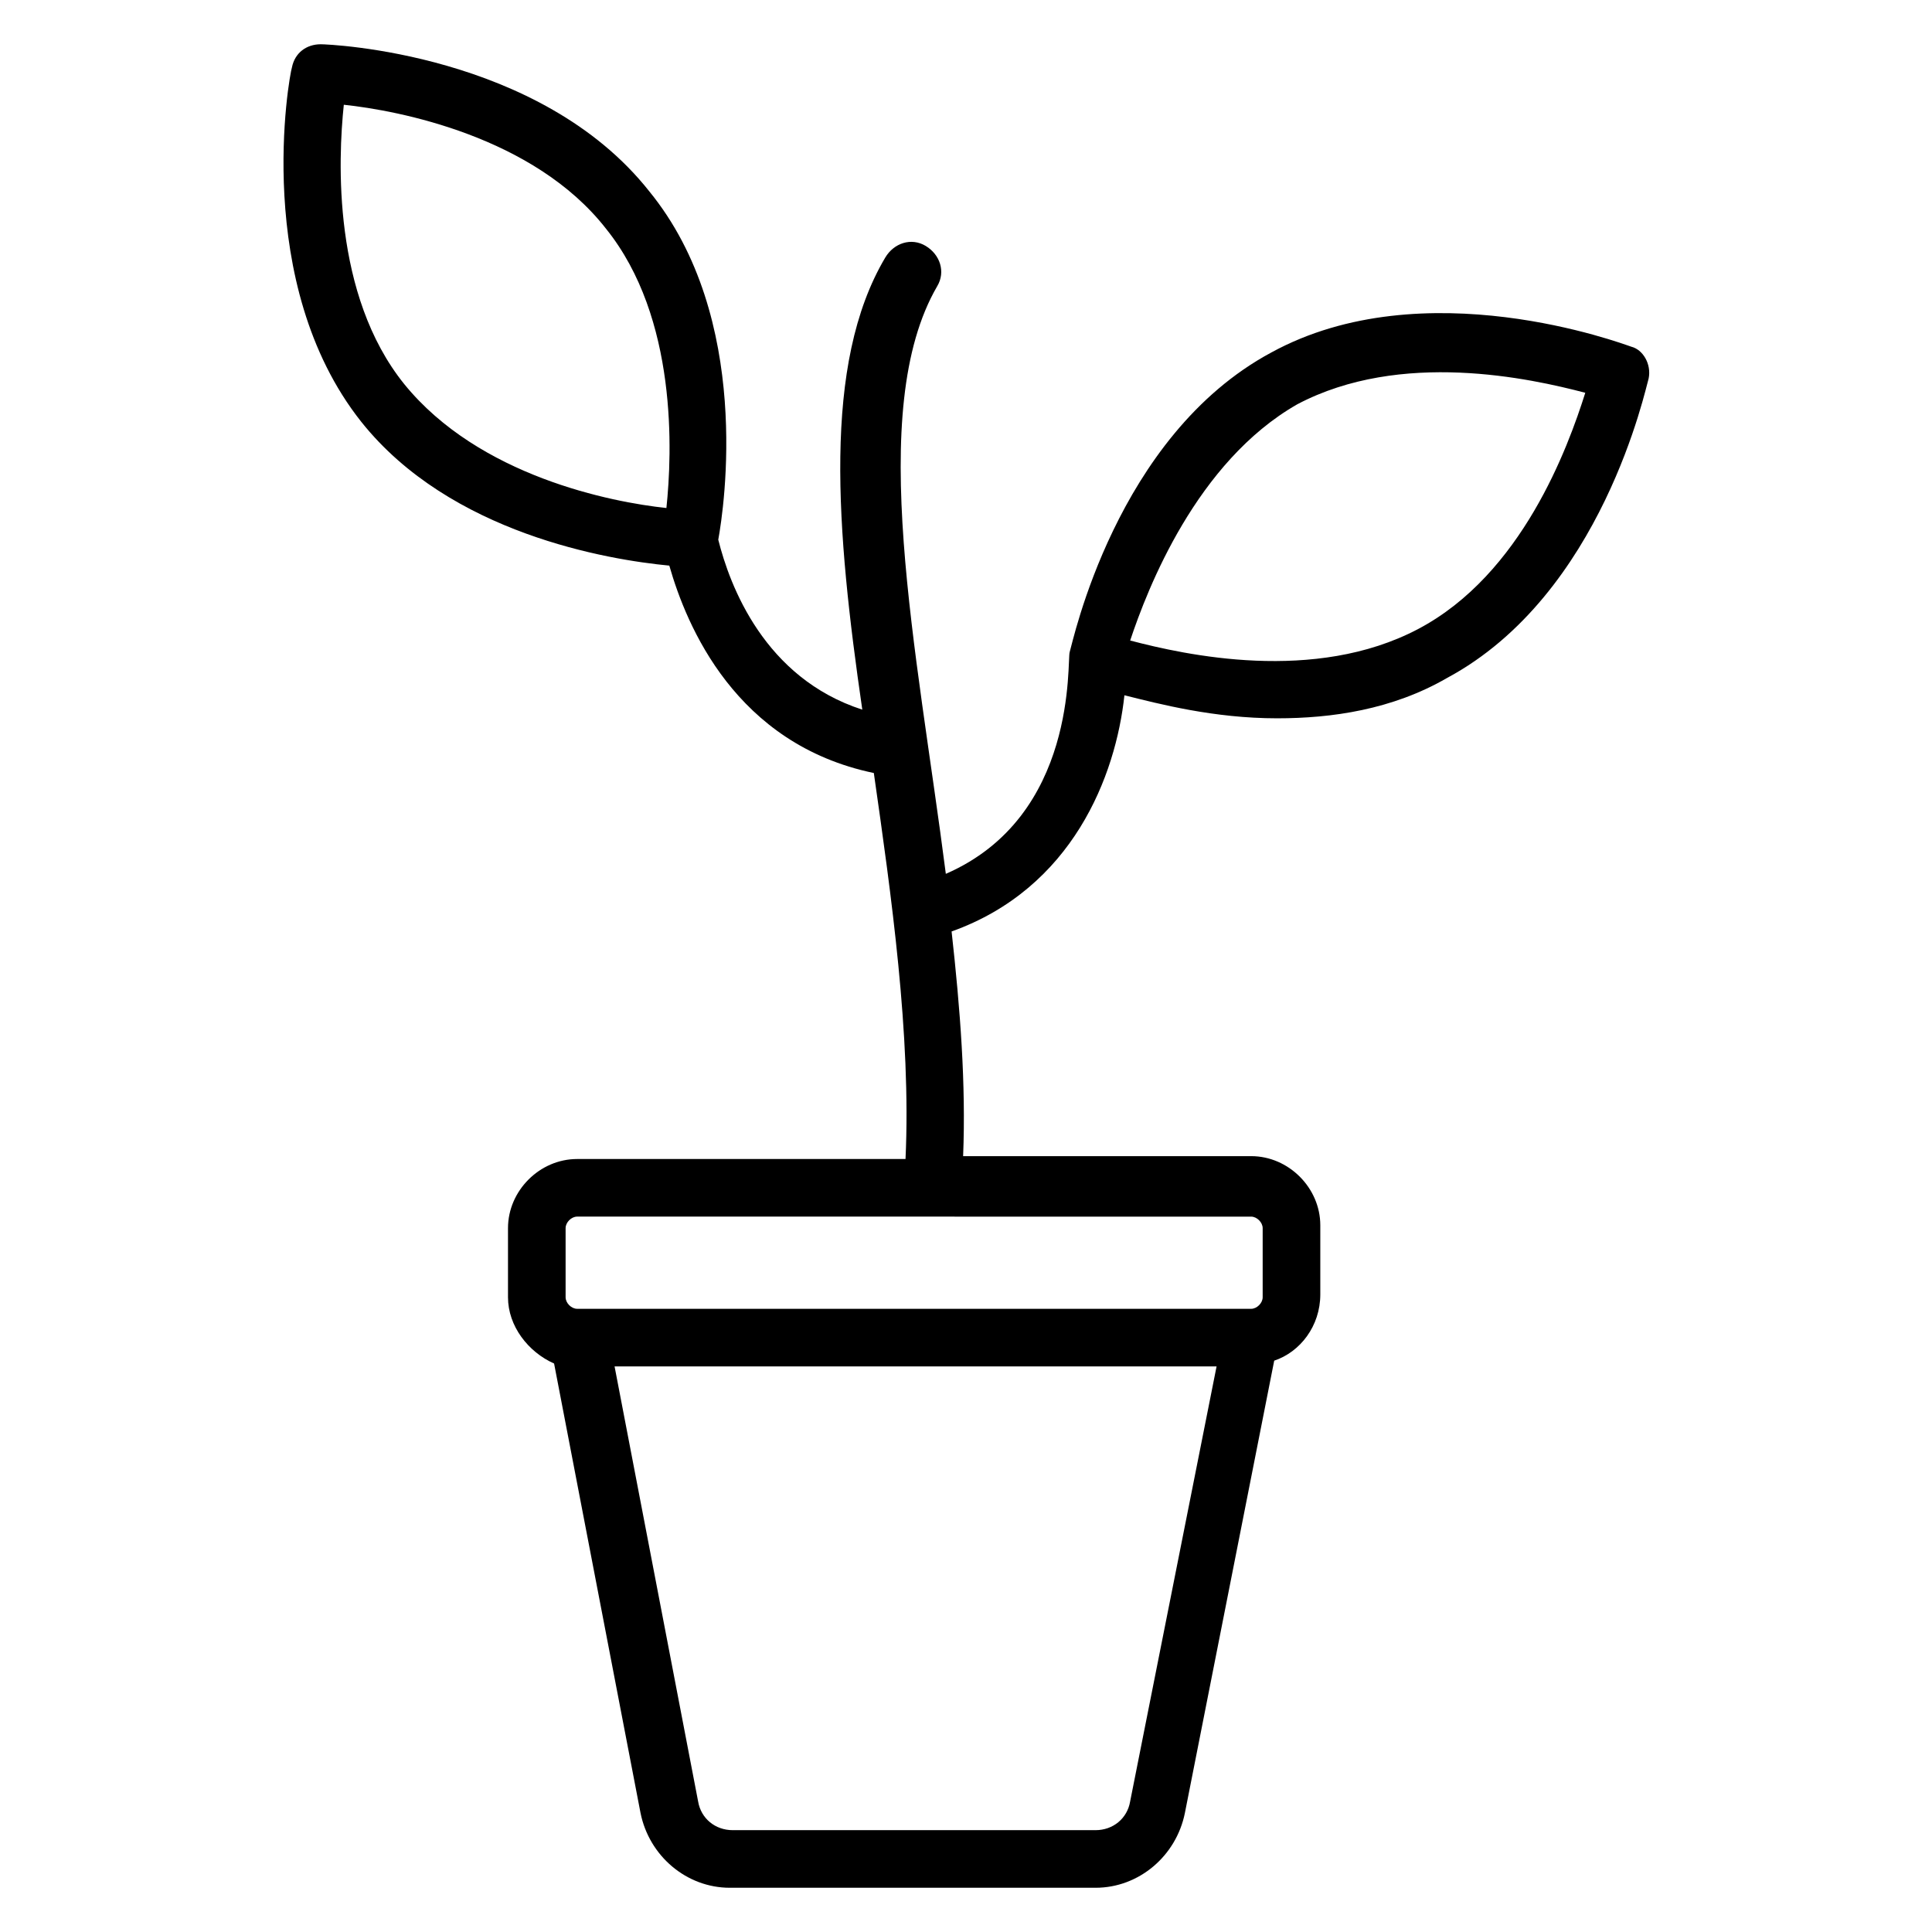 <?xml version="1.0" encoding="UTF-8"?>
<!-- Uploaded to: ICON Repo, www.svgrepo.com, Generator: ICON Repo Mixer Tools -->
<svg fill="#000000" width="800px" height="800px" version="1.1" viewBox="144 144 512 512" xmlns="http://www.w3.org/2000/svg">
 <path d="m316.03 194.66c-29.008-36.641-84.734-38.93-87.023-38.93-3.816 0-6.871 2.289-7.633 6.106-0.762 2.289-10.688 57.25 18.32 93.891 23.664 29.77 65.648 36.641 81.68 38.168 4.582 16.031 17.559 47.328 54.199 54.961 4.582 32.062 9.922 69.465 8.398 102.29l-87.027 0.004c-9.922 0-18.32 8.398-18.32 18.32v18.32c0 7.633 5.344 14.504 12.215 17.559l22.902 119.08c2.289 11.449 12.215 19.848 23.664 19.848h96.945c11.449 0 21.375-8.398 23.664-19.848l23.664-119.84c6.871-2.289 12.215-9.16 12.215-17.559v-18.32c0-9.922-8.398-18.32-18.32-18.32h-76.336c0.762-19.082-0.762-38.93-3.055-59.543 32.062-11.449 43.512-41.223 45.801-62.594 9.16 2.289 23.664 6.106 40.457 6.106 14.504 0 30.535-2.289 45.039-10.688 41.223-22.137 52.672-77.098 53.434-79.387 0.762-3.816-1.527-7.633-4.582-8.398-2.289-0.762-54.961-20.609-95.418 1.527-41.223 22.137-52.672 77.098-53.434 79.387-0.762 2.289 2.289 43.512-32.824 58.777-7.633-59.543-21.375-122.9-2.289-155.72 2.289-3.816 0.762-8.398-3.055-10.688-3.816-2.289-8.398-0.762-10.688 3.055-16.793 28.242-12.977 72.52-6.106 119.84-25.953-8.398-35.113-32.824-38.168-45.039 1.527-8.395 9.16-58.773-18.32-92.363zm171.75 56.488c27.48-14.504 61.832-6.871 76.336-3.055-4.582 14.504-16.793 48.09-44.273 62.594-27.48 14.504-61.832 6.871-76.336 3.055 4.578-13.738 17.555-47.324 44.273-62.594zm-44.277 370.23c-0.762 4.582-4.582 7.633-9.16 7.633h-96.18c-4.582 0-8.398-3.055-9.16-7.633l-22.137-115.27h159.54zm32.062-154.96c1.527 0 3.055 1.527 3.055 3.055v18.32c0 1.527-1.527 3.055-3.055 3.055l-178.62-0.004c-1.527 0-3.055-1.527-3.055-3.055v-18.32c0-1.527 1.527-3.055 3.055-3.055zm-154.96-187.79c-14.504-1.527-49.617-8.398-69.465-32.824-19.082-23.664-17.555-59.539-16.027-74.043 14.504 1.527 50.383 8.398 69.465 32.824 19.082 23.664 17.555 59.539 16.027 74.043z"/>
</svg>